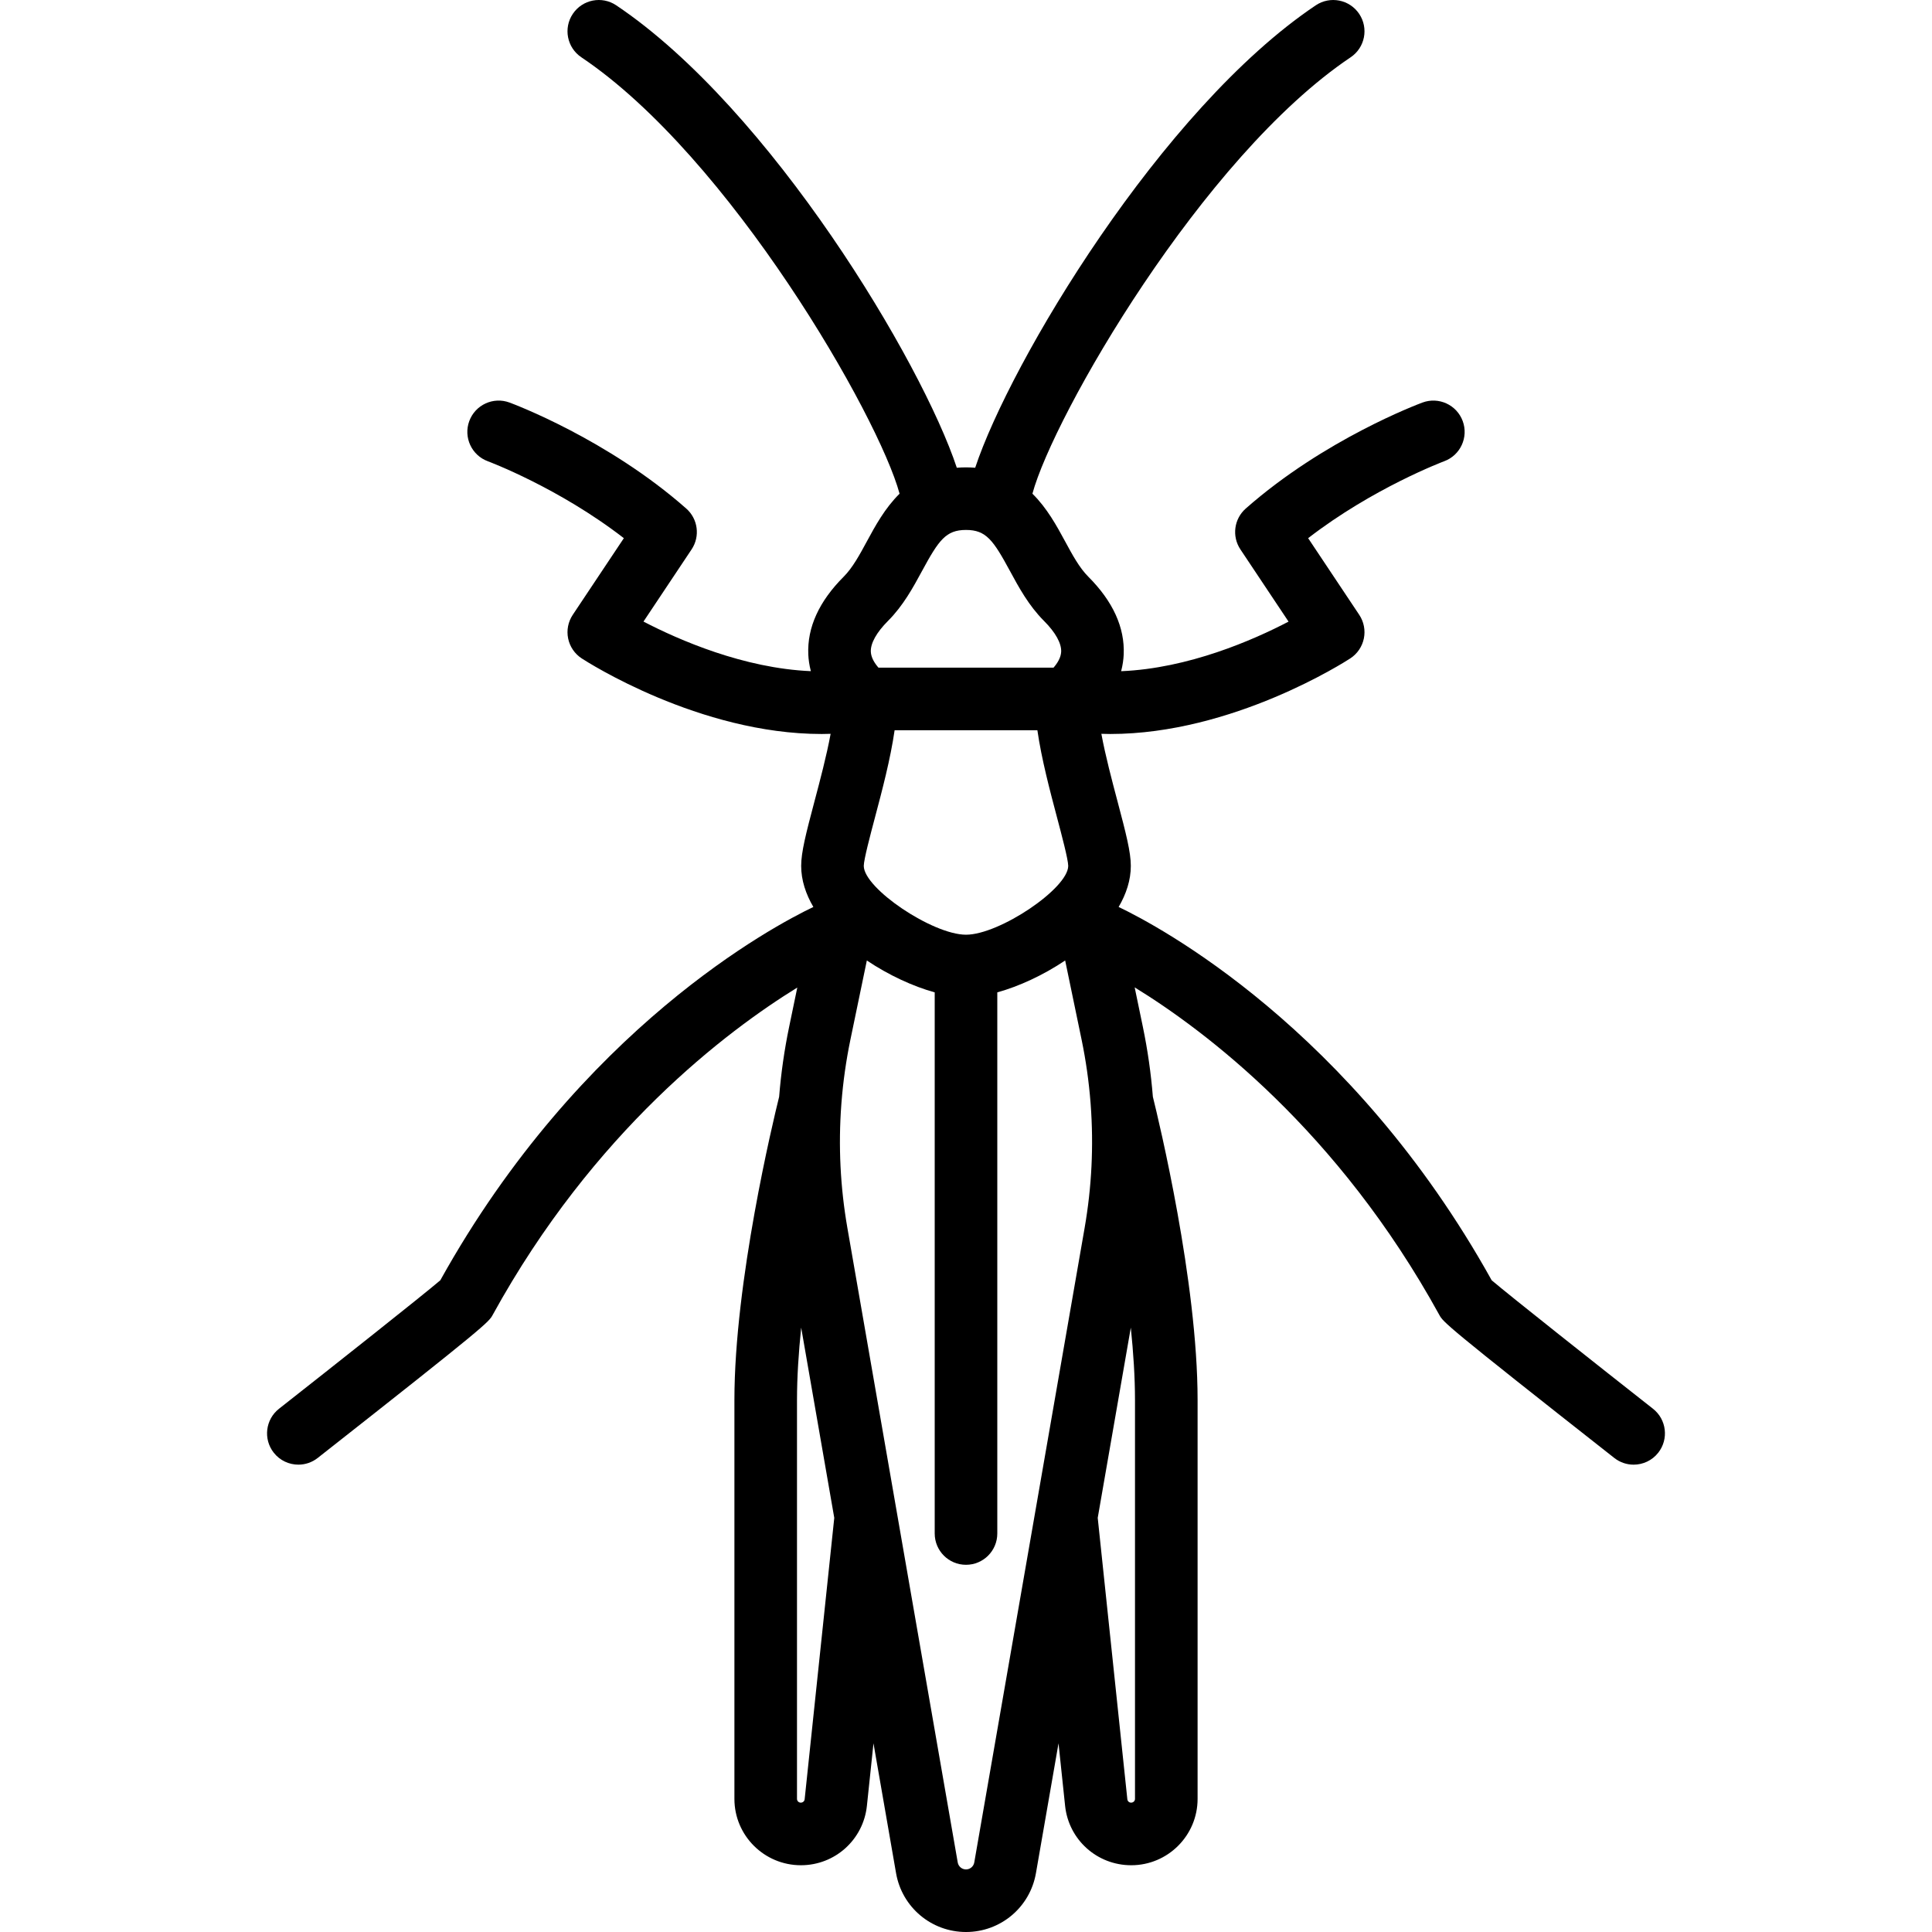 <?xml version="1.0" encoding="iso-8859-1"?>
<!-- Uploaded to: SVG Repo, www.svgrepo.com, Generator: SVG Repo Mixer Tools -->
<svg fill="#000000" height="800px" width="800px" version="1.1" id="Capa_1" xmlns="http://www.w3.org/2000/svg" xmlns:xlink="http://www.w3.org/1999/xlink" 
	 viewBox="0 0 463.002 463.002" xml:space="preserve">
<path d="M396.136,337.605c-13.164-10.348-34.308-27.079-38.654-30.786c-33.669-60.553-80.089-85.022-89.403-89.465
	c1.829-3.123,2.921-6.439,2.921-9.853c0-3.274-1.147-7.757-3.174-15.399c-1.353-5.1-2.913-10.985-3.885-16.244
	c0.711,0.021,1.423,0.043,2.132,0.043c29.333,0,56.244-17.283,57.521-18.115c1.678-1.094,2.849-2.813,3.252-4.774
	c0.403-1.962,0.005-4.004-1.106-5.67l-12.245-18.368c15.538-12.017,32.422-18.369,32.603-18.437
	c3.886-1.435,5.873-5.748,4.438-9.634c-1.435-3.885-5.749-5.87-9.634-4.437c-0.952,0.352-23.53,8.801-42.363,25.41
	c-2.814,2.482-3.361,6.663-1.279,9.785L308.8,148.97c-8.463,4.413-23.972,11.217-40.121,11.881c0.383-1.466,0.565-2.824,0.616-4.014
	c0.28-6.454-2.577-12.725-8.491-18.64c-2.119-2.119-3.794-5.211-5.567-8.485c-1.974-3.646-4.308-7.946-7.818-11.398
	c5.019-18.58,40.684-80.711,76.261-104.585c3.439-2.308,4.356-6.967,2.048-10.406c-2.309-3.44-6.967-4.358-10.407-2.049
	c-37.082,24.884-73.297,85.674-81.617,110.82c-0.712-0.057-1.443-0.092-2.203-0.092s-1.491,0.035-2.203,0.092
	c-8.32-25.146-44.536-85.936-81.617-110.82c-3.439-2.31-8.1-1.393-10.407,2.049c-2.308,3.439-1.391,8.099,2.048,10.406
	c35.577,23.874,71.242,86.005,76.261,104.585c-3.511,3.452-5.844,7.752-7.818,11.398c-1.773,3.274-3.448,6.366-5.567,8.485
	c-5.915,5.915-8.771,12.186-8.491,18.64c0.052,1.187,0.232,2.543,0.614,4.005c-16.105-0.681-31.634-7.479-40.111-11.884
	l11.531-17.297c2.082-3.122,1.535-7.303-1.279-9.785c-18.833-16.609-41.411-25.059-42.363-25.41
	c-3.884-1.438-8.199,0.551-9.634,4.437s0.552,8.199,4.438,9.634c0.187,0.069,17.013,6.364,32.604,18.436l-12.246,18.369
	c-1.111,1.666-1.509,3.708-1.106,5.67c0.403,1.962,1.575,3.681,3.252,4.774c1.278,0.832,28.186,18.115,57.521,18.115
	c0.709,0,1.42-0.022,2.132-0.043c-0.972,5.259-2.532,11.144-3.885,16.244c-2.027,7.643-3.174,12.125-3.174,15.399
	c0,3.414,1.092,6.729,2.921,9.853c-9.314,4.441-55.735,28.904-89.403,89.465c-4.346,3.707-25.49,20.438-38.654,30.786
	c-3.256,2.56-3.821,7.275-1.261,10.531c1.48,1.883,3.68,2.865,5.901,2.865c1.622,0,3.256-0.523,4.63-1.604
	c40.662-31.965,40.983-32.549,41.938-34.284c24.22-44.067,56.204-68.095,72.998-78.45l-1.954,9.416
	c-1.154,5.559-1.948,11.151-2.398,16.757c-1.451,5.849-10.718,44.326-10.718,72.665v95.6c0,8.768,7.133,15.9,15.938,15.9
	c8.161,0,14.958-6.12,15.813-14.235l1.577-14.984l5.412,31.122c1.42,8.169,8.469,14.098,16.76,14.098s15.34-5.929,16.76-14.097
	l5.413-31.122l1.577,14.983c0.854,8.116,7.652,14.236,15.851,14.236c8.767,0,15.9-7.133,15.9-15.9v-95.6
	c0-28.337-9.266-66.811-10.718-72.664c-0.45-5.606-1.244-11.198-2.398-16.758l-1.963-9.458
	c16.758,10.292,48.682,34.236,73.007,78.494c0.954,1.734,1.275,2.318,41.937,34.283c1.375,1.08,3.008,1.604,4.63,1.604
	c2.222,0,4.421-0.982,5.901-2.865C399.957,344.881,399.392,340.165,396.136,337.605z M231.501,224.002
	c-8.014,0-24.5-11.103-24.5-16.494c0.025-1.577,1.555-7.347,2.672-11.56c1.715-6.463,3.732-14.069,4.72-20.946h34.215
	c0.988,6.877,3.005,14.483,4.72,20.946c1.117,4.213,2.647,9.982,2.672,11.554C256.001,212.899,239.515,224.002,231.501,224.002z
	 M212.804,148.805c3.663-3.663,6.047-8.065,8.15-11.95c4.033-7.446,5.74-9.854,10.546-9.854s6.514,2.407,10.546,9.854
	c2.103,3.885,4.487,8.287,8.15,11.95c2.739,2.739,4.2,5.36,4.112,7.382c-0.059,1.363-0.85,2.685-1.828,3.814h-41.96
	c-0.978-1.129-1.769-2.451-1.828-3.814C208.604,154.166,210.065,151.545,212.804,148.805z M192.833,431.197
	c-0.048,0.459-0.433,0.805-0.933,0.805c-0.496,0-0.9-0.404-0.9-0.9v-95.6c0-5.429,0.384-11.336,1.003-17.337l7.929,45.59
	L192.833,431.197z M233.482,446.336c-0.168,0.965-1.001,1.666-1.981,1.666s-1.813-0.701-1.981-1.667l-26.447-152.072
	c-1.706-9.808-2.185-19.686-1.455-29.517c0.019-0.183,0.036-0.365,0.041-0.546c0.398-5.042,1.108-10.071,2.145-15.071l3.933-18.95
	c5.264,3.536,11.096,6.209,16.264,7.642v129.682c0,4.143,3.358,7.5,7.5,7.5s7.5-3.357,7.5-7.5V237.82
	c5.168-1.432,11-4.106,16.264-7.642l3.933,18.95c1.038,5,1.748,10.029,2.145,15.071c0.006,0.182,0.022,0.364,0.041,0.546
	c0.73,9.83,0.251,19.708-1.455,29.517L233.482,446.336z M272.001,431.101c0,0.496-0.404,0.9-0.938,0.9
	c-0.462,0-0.846-0.346-0.895-0.806l-7.099-67.441l7.929-45.591c0.619,6.001,1.003,11.908,1.003,17.337V431.101z"/>
</svg>